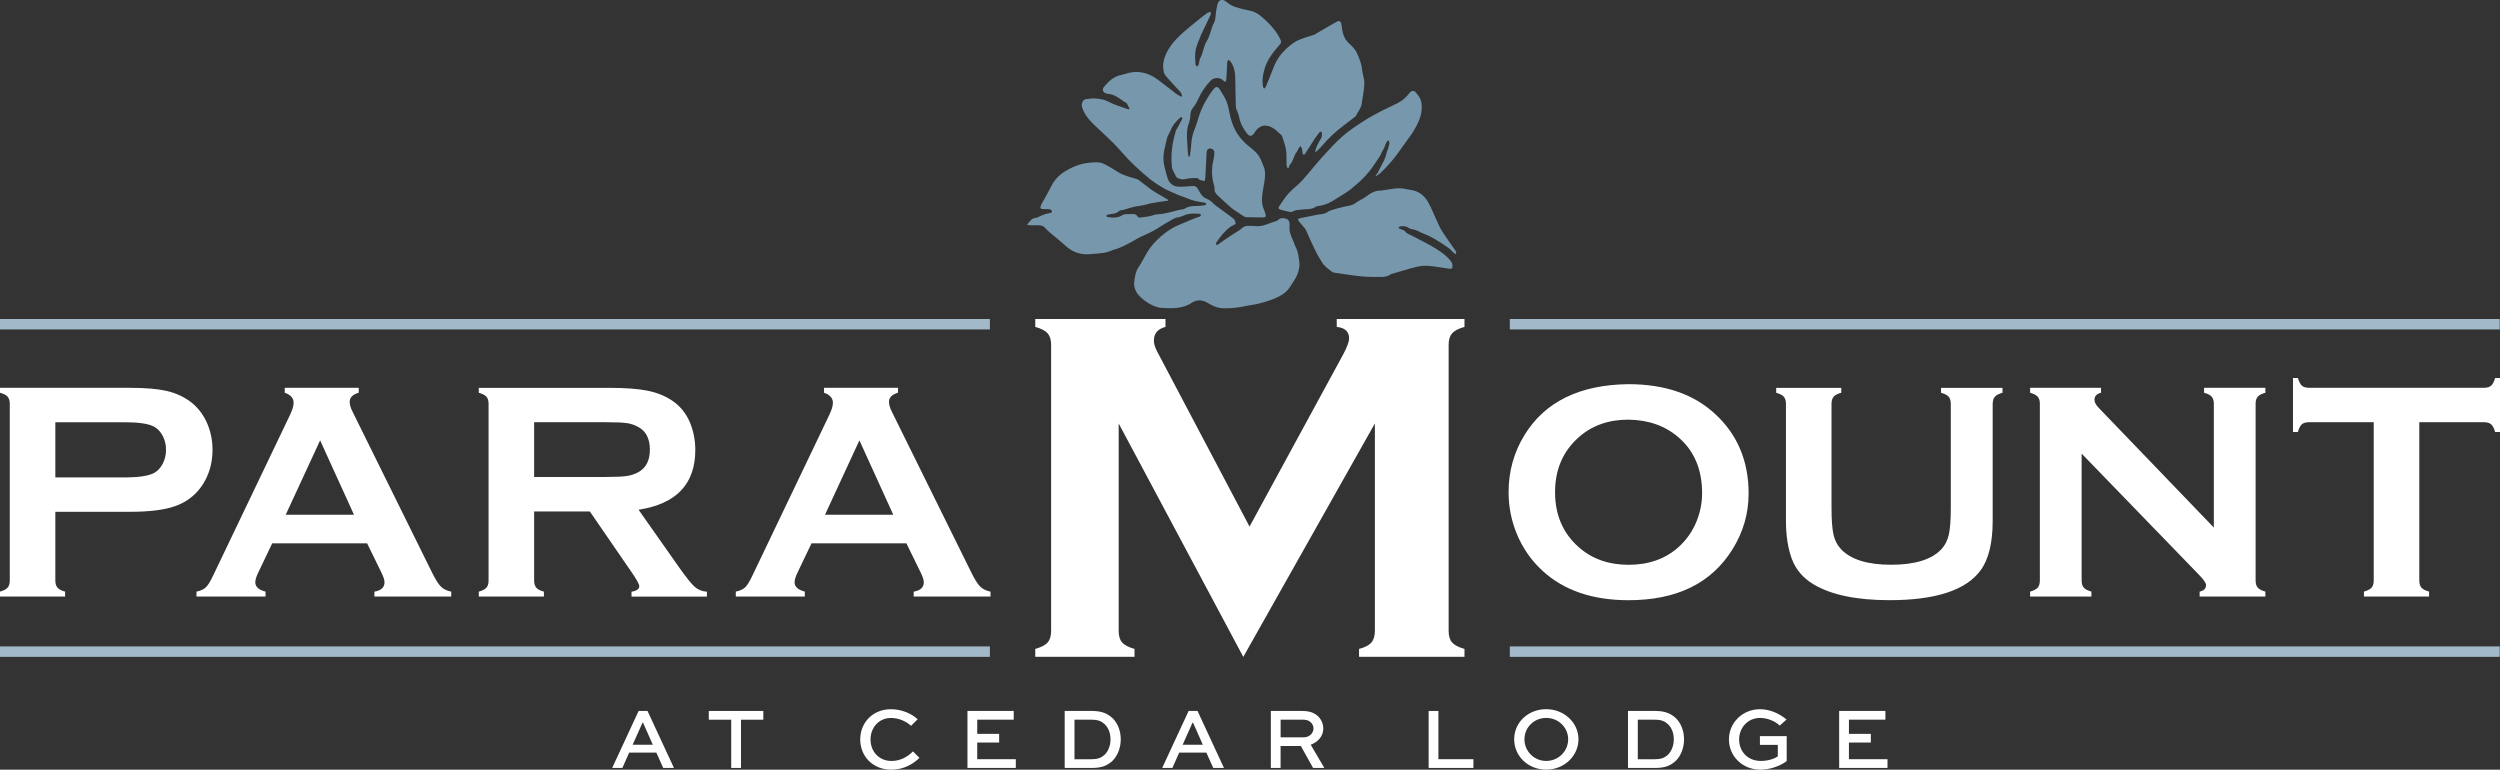 <?xml version="1.0" encoding="UTF-8"?>
<svg id="Layer_2" data-name="Layer 2" xmlns="http://www.w3.org/2000/svg" viewBox="0 0 703.8 216.68">
  <rect x="0" y="0" width="703.8" height="216.68" fill="#333333" stroke="none"/>
  <defs>
    <style>
      .cls-1 {
        fill: #7697ac;
      }

      .cls-1, .cls-2, .cls-3 {
        stroke-width: 0px;
      }

      .cls-2 {
        fill: #a1b9c9;
      }

      .cls-3 {
        fill: #fff;
      }
    </style>
  </defs>
  <g id="Layer_1-2" data-name="Layer 1">
    <g>
      <g>
        <path class="cls-3" d="m179.78,200.15h2.51l7.44,16.04h-3.02l-1.94-4.32h-7.64l-1.92,4.32h-2.87l7.44-16.04Zm-1.67,9.51h5.67l-2.75-6.21h-.15l-2.78,6.21Z"/>
        <path class="cls-3" d="m199.54,200.15h15.35v2.46h-6.29v13.58h-2.75v-13.58h-6.31v-2.46Z"/>
        <path class="cls-3" d="m258.85,213.34c-1.72,1.72-4.42,3.34-7.91,3.34-5.28,0-8.77-3.81-8.77-8.52s3.51-8.5,8.65-8.5c2.92,0,5.72,1.15,7.52,2.83l-1.87,1.84c-1.42-1.35-3.64-2.21-5.6-2.21-3.51,0-5.8,2.75-5.8,6.07s2.33,6.04,5.92,6.04c2.51,0,4.64-1.23,6.02-2.7l1.84,1.82Z"/>
        <path class="cls-3" d="m281.28,209.04h-6.17v4.69h10.86v2.46h-13.61v-16.04h13.02v2.46h-10.27v3.98h6.17v2.46Z"/>
        <path class="cls-3" d="m299.73,216.19v-16.04h7.69c2.9,0,4.52.81,5.9,2.14,1.42,1.47,2.19,3.54,2.19,5.87s-.84,4.59-2.36,6.07c-1.38,1.23-2.82,1.96-5.72,1.96h-7.69Zm7.57-2.46c2.04,0,2.73-.47,3.68-1.25,1.03-1.03,1.65-2.6,1.65-4.32s-.54-3.17-1.55-4.2c-.91-.84-1.77-1.35-3.78-1.35h-4.81v11.13h4.81Z"/>
        <path class="cls-3" d="m334.62,200.15h2.51l7.44,16.04h-3.02l-1.94-4.32h-7.64l-1.92,4.32h-2.87l7.44-16.04Zm-1.67,9.51h5.67l-2.75-6.21h-.15l-2.78,6.21Z"/>
        <path class="cls-3" d="m357.77,216.19v-16.04h8.84c2.14,0,3.61.59,4.64,1.69.81.86,1.28,1.99,1.28,3.22,0,2.16-1.42,3.81-3.54,4.59l3.83,6.53h-3.17l-3.44-6.17h-5.7v6.17h-2.75Zm2.75-13.58v4.96h6.58c1.45,0,2.68-1.13,2.68-2.51,0-.61-.25-1.15-.66-1.6-.76-.79-1.65-.86-2.5-.86h-6.09Z"/>
        <path class="cls-3" d="m404.94,200.15v13.58h9.85v2.46h-12.6v-16.04h2.75Z"/>
        <path class="cls-3" d="m435.28,199.65c5.06,0,9.09,3.78,9.09,8.47s-4.03,8.55-9.09,8.55-9.01-3.78-9.01-8.55,3.95-8.47,9.01-8.47Zm0,14.57c3.46,0,6.19-2.75,6.19-6.09s-2.73-6.02-6.19-6.02-6.12,2.7-6.12,6.02,2.68,6.09,6.12,6.09Z"/>
        <path class="cls-3" d="m458.31,216.19v-16.04h7.69c2.9,0,4.52.81,5.9,2.14,1.42,1.47,2.19,3.54,2.19,5.87s-.84,4.59-2.36,6.07c-1.38,1.23-2.83,1.96-5.72,1.96h-7.69Zm7.57-2.46c2.04,0,2.73-.47,3.68-1.25,1.03-1.03,1.65-2.6,1.65-4.32s-.54-3.17-1.55-4.2c-.91-.84-1.77-1.35-3.78-1.35h-4.81v11.13h4.81Z"/>
        <path class="cls-3" d="m501.03,204.27c-1.35-1.35-3.64-2.16-5.53-2.16-3.46,0-5.9,2.75-5.9,6.07,0,3.1,2.11,6.04,6.17,6.04,1.67,0,3.64-.49,4.72-1.3v-3.22h-5.04v-2.46h7.54v7.03c-2.01,1.47-4.86,2.41-7.39,2.41-5.08,0-8.87-3.81-8.87-8.52s3.83-8.5,8.74-8.5c2.55,0,5.28,1.03,7.47,2.9l-1.92,1.72Z"/>
        <path class="cls-3" d="m526.68,209.04h-6.17v4.69h10.86v2.46h-13.61v-16.04h13.02v2.46h-10.27v3.98h6.17v2.46Z"/>
      </g>
      <path class="cls-3" d="m15.58,144.08v19.37c0,.86.21,1.53.62,2,.42.47,1.13.84,2.13,1.1v1.38H0v-1.38c1.03-.29,1.75-.66,2.15-1.12.4-.46.6-1.12.6-1.98v-49.75c0-.89-.2-1.56-.6-2.02-.4-.46-1.12-.83-2.15-1.12v-1.38h36.67c4.28,0,7.67.29,10.18.86,2.51.57,4.73,1.56,6.65,2.97,1.98,1.46,3.53,3.39,4.65,5.77,1.12,2.47,1.68,5.08,1.68,7.83,0,3.96-1.06,7.43-3.18,10.42-1.84,2.55-4.27,4.37-7.3,5.44-3.03,1.08-7.25,1.61-12.68,1.61H15.58Zm0-9.68h19.58c3.9,0,6.64-.42,8.22-1.25,1-.54,1.81-1.41,2.43-2.6.62-1.19.93-2.5.93-3.94s-.31-2.7-.93-3.89c-.62-1.19-1.43-2.06-2.43-2.6-1.55-.83-4.29-1.25-8.22-1.25H15.58v15.54Z"/>
      <path class="cls-3" d="m103.34,152.95h-26.7l-3.95,8.26c-.55,1.15-.82,2.05-.82,2.71,0,1.26.96,2.14,2.88,2.63v1.38h-19.43v-1.38c1.15-.23,2.02-.63,2.63-1.2.6-.57,1.29-1.69,2.07-3.36l21.61-45.15c.69-1.43,1.03-2.58,1.03-3.44,0-1.32-.83-2.27-2.5-2.84v-1.38h20.83v1.38c-1.69.49-2.54,1.33-2.54,2.54,0,.83.27,1.78.82,2.84l22.38,45.28c.95,1.92,1.78,3.24,2.5,3.94.72.7,1.68,1.17,2.88,1.4v1.38h-21.63v-1.38c1.9-.31,2.85-1.2,2.85-2.67,0-.6-.29-1.49-.86-2.67l-4.04-8.26Zm-3.69-8.05l-9.53-20.93-9.68,20.93h19.21Z"/>
      <path class="cls-3" d="m150.37,143.96v19.5c0,.86.21,1.53.62,2,.42.47,1.13.84,2.13,1.1v1.38h-18.33v-1.38c1.03-.29,1.75-.66,2.15-1.12.4-.46.6-1.12.6-1.98v-49.75c0-.89-.2-1.56-.6-2.02-.4-.46-1.12-.83-2.15-1.12v-1.38h36.76c4.48,0,8.03.26,10.65.78,2.63.52,4.91,1.42,6.87,2.71,2.27,1.49,3.96,3.51,5.08,6.07,1.06,2.47,1.59,5.11,1.59,7.92,0,9.58-5.32,15.19-15.97,16.83l11.41,16.23c2.01,2.84,3.48,4.67,4.41,5.49.93.82,2.07,1.27,3.42,1.36v1.38h-21.23v-1.38c1.46-.23,2.19-.75,2.19-1.55,0-.52-.67-1.76-2.02-3.74l-11.9-17.3h-15.68Zm0-9.68h19.8c2.93,0,4.99-.09,6.2-.26,1.21-.17,2.31-.53,3.31-1.08,2.18-1.18,3.27-3.3,3.27-6.37s-1.09-5.19-3.27-6.37c-1.03-.57-2.13-.94-3.29-1.1-1.16-.16-3.24-.24-6.22-.24h-19.8v15.41Z"/>
      <path class="cls-3" d="m255.16,152.95h-26.7l-3.95,8.26c-.55,1.15-.82,2.05-.82,2.71,0,1.26.96,2.14,2.88,2.63v1.38h-19.43v-1.38c1.15-.23,2.02-.63,2.63-1.2.6-.57,1.29-1.69,2.07-3.36l21.61-45.15c.69-1.43,1.03-2.58,1.03-3.44,0-1.32-.83-2.27-2.5-2.84v-1.38h20.83v1.38c-1.69.49-2.54,1.33-2.54,2.54,0,.83.27,1.78.82,2.84l22.38,45.28c.95,1.92,1.78,3.24,2.5,3.94.72.7,1.68,1.17,2.88,1.4v1.38h-21.63v-1.38c1.9-.31,2.85-1.2,2.85-2.67,0-.6-.29-1.49-.86-2.67l-4.04-8.26Zm-3.69-8.05l-9.53-20.93-9.68,20.93h19.21Z"/>
      <path class="cls-3" d="m350.01,184.92l-35.08-65.71v58.39c0,1.44.32,2.53.98,3.27.65.74,1.81,1.35,3.48,1.81v2.23h-27.94v-2.23c1.67-.46,2.83-1.07,3.48-1.81.65-.74.98-1.83.98-3.27v-80.55c0-1.39-.33-2.46-.98-3.21-.65-.74-1.81-1.35-3.48-1.81v-2.23h36.66v2.23c-2.18.56-3.27,1.84-3.27,3.83,0,.93.32,2,.98,3.21l25.95,49.17,26.29-48.33c1.16-2.14,1.74-3.69,1.74-4.67,0-1.9-1.16-2.97-3.48-3.21v-2.23h35.96v2.23c-1.67.46-2.83,1.07-3.48,1.81-.65.74-.98,1.81-.98,3.21v80.55c0,1.44.32,2.53.98,3.27.65.74,1.81,1.35,3.48,1.81v2.23h-29.68v-2.23c1.63-.42,2.78-1.01,3.45-1.78.67-.77,1.01-1.87,1.01-3.31v-58.39l-37.04,65.71Z"/>
      <path class="cls-3" d="m458.37,108.15c10.25,0,18.37,2.77,24.38,8.31,6.35,5.8,9.52,13.29,9.52,22.47,0,5.62-1.52,10.88-4.56,15.75-5.94,9.53-15.69,14.29-29.24,14.29-10.16,0-18.25-2.77-24.25-8.31-3.22-2.96-5.66-6.5-7.32-10.63-1.46-3.64-2.2-7.47-2.2-11.49,0-5.88,1.51-11.26,4.52-16.14,5.77-9.33,15.49-14.07,29.16-14.25Zm.04,9.99c-5.6,0-10.27,1.66-14,4.99-4.42,3.93-6.63,9.07-6.63,15.44s2.21,11.51,6.63,15.44c3.73,3.32,8.43,4.99,14.09,4.99s10.34-1.66,14.05-4.99c2.21-1.98,3.91-4.4,5.08-7.27,1.03-2.55,1.55-5.19,1.55-7.91,0-6.65-2.21-11.88-6.63-15.69-3.76-3.27-8.47-4.93-14.13-4.99Z"/>
      <path class="cls-3" d="m560.98,113.7v32.92c0,6.23-1.15,10.89-3.44,13.99-4.13,5.57-12.67,8.35-25.61,8.35-9.35,0-16.51-1.51-21.48-4.52-2.9-1.75-4.91-4.13-6.03-7.14-1.09-2.98-1.64-6.54-1.64-10.67v-32.92c0-.89-.2-1.56-.6-2.02-.4-.46-1.12-.83-2.15-1.12v-1.38h18.33v1.38c-1.02.26-1.73.62-2.14,1.1s-.61,1.16-.61,2.04v29.31c0,3.39.19,5.89.56,7.51.37,1.62,1.08,2.98,2.11,4.07,2.76,2.93,7.46,4.39,14.12,4.39s11.41-1.46,14.16-4.39c1-1.09,1.69-2.45,2.07-4.07.37-1.62.56-4.12.56-7.51v-29.31c0-.89-.2-1.56-.6-2.02-.4-.46-1.12-.83-2.15-1.12v-1.38h17.3v1.38c-1.03.29-1.75.66-2.15,1.12-.4.46-.6,1.13-.6,2.02Z"/>
      <path class="cls-3" d="m586.02,127.69v35.72c0,.89.2,1.56.6,2.02.4.46,1.12.83,2.15,1.12v1.38h-17.26v-1.38c1.03-.29,1.75-.66,2.15-1.12.4-.46.6-1.13.6-2.02v-49.75c0-.86-.2-1.52-.6-1.98-.4-.46-1.12-.83-2.15-1.12v-1.38h19.97v1.38c-1.23.32-1.85.98-1.85,1.98,0,.69.4,1.45,1.2,2.28l32.41,33.7v-34.86c0-.86-.2-1.52-.6-1.98-.4-.46-1.12-.83-2.15-1.12v-1.38h17.26v1.38c-1.03.29-1.75.66-2.15,1.12-.4.46-.6,1.12-.6,1.98v49.75c0,.89.2,1.56.6,2.02.4.46,1.12.83,2.15,1.12v1.38h-18.51v-1.38c1.2-.26,1.81-.87,1.81-1.85,0-.57-.7-1.58-2.11-3.01l-32.93-34Z"/>
      <path class="cls-3" d="m681.08,118.86v44.55c0,.89.2,1.56.6,2.02.4.46,1.12.83,2.15,1.12v1.38h-18.33v-1.38c1.03-.29,1.75-.66,2.15-1.12.4-.46.6-1.13.6-2.02v-44.55h-18.25c-.86,0-1.52.2-1.98.59s-.83,1.12-1.12,2.16h-1.38v-15.19h1.38c.32,1.05.7,1.77,1.14,2.16.44.4,1.1.59,1.96.59h49.28c.89,0,1.56-.2,2.02-.59.46-.4.83-1.12,1.12-2.16h1.38v15.19h-1.38c-.29-1.05-.66-1.77-1.12-2.16-.46-.39-1.13-.59-2.02-.59h-18.21Z"/>
      <g>
        <path class="cls-1" d="m291.64,61.33c.29-.02.57-.21.85-.33.58-.24,1.14-.52,1.73-.72.49-.16,1.02-.19,1.52-.33.17-.05.44-.26.43-.38-.01-.19-.18-.43-.36-.53-.21-.12-.49-.15-.75-.17-.45-.03-.9,0-1.34-.01-.76-.02-.95-.18-.74-.88.16-.56.54-1.05.82-1.57.73-1.36,1.51-2.7,2.2-4.08.86-1.71,2.18-3.07,3.75-4.04,2.1-1.3,4.41-2.25,6.92-2.48,1.37-.12,2.82-.31,4.12.33,1.32.66,2.61,1.41,3.84,2.23,1.36.9,2.9,1.29,4.43,1.76.49.15,1.04.23,1.44.51,1.21.86,2.33,1.83,3.53,2.7.7.51,1.47.93,2.21,1.37.87.52,1.74,1.03,2.61,1.54.01,0,0,.04.03.24-.65.09-1.3.17-1.96.27-1.07.17-2.13.33-3.19.54-.57.11-1.12.33-1.69.44-.95.19-1.91.28-2.85.5-.91.21-1.79.52-2.68.78-.52.15-1.2.12-1.53.44-.63.62-1.36.68-2.12.79-.35.05-.71.1-1.04.2-.15.05-.26.23-.38.35.14.11.27.29.42.31,1.43.18,2.87.34,4.16-.58.21-.15.53-.21.8-.23.71-.04,1.42-.03,2.12-.04.52,0,.96.07,1.24.61.1.19.43.4.63.38.95-.08,1.9-.21,2.84-.38.73-.14,1.44-.52,2.17-.54,2.56-.07,4.92-1.09,7.41-1.46.09-.01.19-.05.26-.1.94-.65,2-.77,3.11-.78.85-.01,1.7-.09,2.54-.19.19-.02.35-.24.53-.37-.17-.13-.33-.33-.52-.37-.46-.11-.94-.12-1.4-.22-.78-.16-1.56-.32-2.32-.56-.69-.21-1.35-.52-2.03-.78-.53-.2-1.07-.35-1.59-.57-1.19-.51-2.37-1.02-3.53-1.58-.69-.34-1.35-.75-2-1.17-.81-.52-1.63-1.03-2.37-1.63-1.19-.96-2.34-1.96-3.47-2.99-.96-.87-1.9-1.76-2.79-2.7-1.44-1.52-2.78-3.14-4.25-4.62-1.75-1.75-3.61-3.38-5.39-5.11-1.47-1.44-2.81-2.99-3.4-5.03-.26-.89.22-2.05,1.03-2.18.97-.15,1.97-.26,2.93-.18,1.24.1,2.44.31,3.62.95,1.67.9,3.56,1.39,5.36,2.05.11.04.27,0,.39-.04.04-.02.08-.21.04-.24-.54-.5-.47-1.48-1.35-1.73-.19-.05-.34-.25-.51-.36-1.21-.84-2.39-1.75-3.93-1.91-.19-.02-.37-.05-.56-.09-1.12-.24-1.52-1.1-.79-1.98,1.24-1.5,2.66-2.81,4.66-3.26.44-.1.88-.2,1.3-.34,3.42-1.17,6.48-.38,9.28,1.72,1.73,1.29,3.41,2.66,5.14,3.96.43.32.95.53,1.47.81.15-.7-.15-1.13-.52-1.54-1.12-1.21-2.26-2.4-3.35-3.64-.44-.5-.97-1.05-1.14-1.66-.67-2.43.15-4.68,1.36-6.71.82-1.37,1.95-2.6,3.11-3.72,1.61-1.54,3.38-2.92,5.11-4.34.87-.72,1.77-1.4,2.69-2.06.23-.17.58-.17.88-.25,0,.26.09.56-.01.78-.52,1.16-1.08,2.29-1.63,3.43-.37.78-.79,1.55-1.11,2.35-.55,1.39-1.21,2.78-1.5,4.23-.25,1.27-.08,2.62-.04,3.93,0,.23.3.46.46.69.16-.21.39-.39.46-.63.18-.61.16-1.32.46-1.84.85-1.48.86-3.24,1.8-4.72.77-1.22,1.07-2.74,1.58-4.13.07-.2.13-.41.25-.59.84-1.32.57-2.88.92-4.3.14-.56.15-1.16.38-1.68.48-1.1,1.39-1.17,2.33-.41.72.58,1.53,1.13,2.4,1.43,1.46.5,2.99.85,4.51,1.16,1.31.27,2.33,1.01,3.29,1.83,1.96,1.7,3.75,3.57,4.94,5.93.42.83.46,1.2-.14,1.87-1.95,2.17-3.68,4.46-4.37,7.37-.34,1.44-.53,2.87-.26,4.34.04.2.24.36.36.54.15-.16.35-.3.43-.49.34-.77.64-1.56.96-2.34.12-.28.22-.57.34-.85.55-1.32.99-2.7,1.67-3.95,1.04-1.93,2.54-3.5,4.28-4.83.7-.54,1.48-1.01,2.3-1.33,1.32-.53,2.69-.92,4.04-1.36.07-.02.13-.05.19-.09,1.33-.78,2.66-1.56,3.99-2.34.76-.44,1.52-.89,2.3-1.3.57-.31,1.08-.03,1.2.62.15.86.21,1.74.43,2.58.3,1.17.86,2.19,1.81,3.03.83.74,1.67,1.61,2.12,2.6.66,1.45,1.3,2.96,1.46,4.61.13,1.35.69,2.68.66,4.02-.05,1.86-.49,3.72-.72,5.58-.17,1.36-1.11,2.36-1.66,3.53-.05.1-.15.18-.25.25-1.06.82-2.12,1.64-3.19,2.45-2.37,1.77-4.5,3.79-6.39,6.06-.42.5-.94.91-1.42,1.37-.08-.03-.16-.06-.24-.09.12-.41.22-.84.38-1.24.17-.43.4-.84.61-1.25.16-.31.28-.66.5-.92.49-.56.47-1.21.4-1.87-.01-.12-.12-.32-.21-.33-.13-.02-.34.05-.42.15-.5.65-1,1.3-1.45,1.98-.89,1.35-1.73,2.73-2.61,4.09-.09.14-.32.29-.43.26-.13-.04-.25-.26-.29-.43-.08-.39-.06-.8-.16-1.19-.07-.29-.26-.55-.4-.83-.2.23-.42.45-.58.7-.17.28-.23.64-.43.88-.96,1.09-.97,2.69-2.03,3.73-.08.07-.08.22-.12.33-.09.22-.18.43-.28.65l-.35-.23c-.05-.26-.15-.52-.16-.78-.05-1.41.05-2.85-.16-4.23-.2-1.31-.73-2.56-1.11-3.84-.02-.08-.1-.16-.17-.22-.77-.68-1.46-1.49-2.33-2-2.3-1.37-4.05-.73-5.32,1.36-.58.96-1.31,1.09-2,.2-1.1-1.4-1.94-2.93-2.27-4.71-.1-.53-.32-1.03-.49-1.54-.14-.42-.41-.83-.42-1.24-.08-2.28-.12-4.57-.15-6.85-.02-2.08-.03-4.16-1.33-5.94-.16-.22-.41-.37-.63-.55-.11.24-.31.47-.32.72-.11,1.64-.17,3.29-.27,4.94-.01.19-.14.37-.22.56-.18-.08-.41-.12-.52-.25-.86-1.04-2.66-1.09-3.61-.12-1.56,1.58-2.74,3.39-3.64,5.41-.36.81-.84,1.59-1.4,2.28-.47.57-.65,1.16-.69,1.86-.05.7-.09,1.43-.33,2.07-.57,1.47-.74,2.97-.66,4.51.07,1.58.19,3.15.31,4.72.01.2.13.4.2.6.09,0,.17,0,.26,0,.08-.49.17-.97.23-1.46.26-2.02.22-4.05,1.05-6.01.56-1.31.92-2.74,1.38-4.11.71-2.15,1.76-4.09,2.98-5.96.39-.59.79-1.18,1.27-1.68.53-.56,1.03-.49,1.47.14.43.61.75,1.3,1.16,1.92.99,1.48,1.35,3.22,1.67,4.89.33,1.69.83,3.31,1.61,4.78,1,1.88,2.43,3.5,4.16,4.83.89.68,1.77,1.45,2.41,2.35.6.83.9,1.89,1.34,2.85.66,1.44.53,2.94.31,4.44-.2,1.37-.52,2.73-.64,4.11-.1,1.21-.11,2.45.43,3.61.23.5.37,1.05.55,1.58.17.52-.07.81-.56.81-1.65,0-3.3,0-4.95-.06-.36-.01-.71-.31-1.05-.5-.23-.12-.43-.29-.64-.43-.81-.55-1.67-1.03-2.42-1.65-1.21-1.01-2.33-2.13-3.5-3.18-.74-.66-1.4-1.32-1.28-2.45.04-.35-.14-.73-.23-1.1-.61-2.3-.63-4.6-.05-6.91.15-.61.23-1.25.25-1.88.03-.68-.47-1.18-1.13-1.22-.7-.04-1.01.42-1.05,1-.15,2.37-.24,4.74-.37,7.11-.02.35-.12.71-.18,1.06-.47-.1-.93-.19-1.39-.32-.1-.02-.15-.19-.25-.25-.2-.12-.41-.31-.61-.3-1,.04-2.04,0-2.99.26-.94.26-1.75.07-2.5-.33-.34-.18-.48-.73-.71-1.11-.08-.14-.17-.28-.23-.43-.19-.45-.47-.89-.53-1.35-.42-3.56.07-7.03,1.13-10.44.06-.2.21-.37.31-.55.46-.84.92-1.68,1.37-2.52.04-.08.09-.18.07-.27-.01-.13-.04-.31-.13-.37-.08-.05-.28-.02-.37.06-1.19,1.01-2.2,2.17-2.77,3.65-.13.35-.35.66-.51,1-.17.36-.37.71-.47,1.08-.3,1.16-.56,2.33-.82,3.5-.06.28-.09.56-.13.84-.34,2.41.39,4.68,1.05,6.92.38,1.27,1.36,2.38,2.89,2.48,1.12.07,2.26,0,3.37-.12,1.66-.17,1.94,0,2.69,1.44.37.7.89,1.46,1.55,1.84.66.38,1.42.57,1.97,1.15.38.39.77.77,1.2,1.09,1.66,1.23,3.36,2.4,4.99,3.68.34.27.44.89.55,1.37.02.08-.47.28-.72.43-.26.15-.56.25-.79.44-1.63,1.24-2.89,2.81-4,4.5-.08.13-.04.34-.05.51.19,0,.43.08.56,0,.57-.38,1.09-.82,1.65-1.2.91-.63,1.83-1.23,2.76-1.84.76-.51,1.62-.91,2.27-1.53.6-.57,1.22-.74,1.98-.72.61.02,1.23,0,1.84.07,2.2.27,4.04-.94,6.05-1.44.09-.02.17-.09.23-.16.72-.76,1.63-.76,2.49-.42.89.35.97,1.21.88,2.04-.23,2.07,1.02,3.72,1.56,5.57.02.07.09.11.12.17.2.47.45.93.57,1.42.18.68.28,1.38.39,2.08.16,1.04.26,2.05-.04,3.13-.3,1.06-.69,2.03-1.3,2.93-.58.87-1.09,1.8-1.76,2.59-.9,1.07-2.09,1.76-3.39,2.33-1.86.82-3.8,1.37-5.77,1.8-.6.13-1.22.15-1.82.29-2.38.55-4.77.87-7.22.81-1.62-.04-2.99-.67-4.3-1.46-1.69-1.02-3.29-1.05-4.85.1-.21.15-.45.26-.68.37-2.52,1.18-5.19,1.05-7.86.84-.33-.03-.66-.09-.97-.19-1.71-.53-3.18-1.46-4.5-2.67-1.39-1.28-2.17-2.81-1.87-4.7.2-1.31.35-2.63,1.16-3.81.89-1.3,1.59-2.74,2.38-4.11,1.01-1.75,2.36-3.22,3.87-4.54,1.29-1.13,2.68-2.13,4.22-2.88,1.13-.55,2.31-.99,3.47-1.48.07-.03.12-.08.18-.1.75-.31,1.5-.62,2.26-.91.28-.11.61-.13.88-.27.16-.08.32-.29.34-.46.01-.09-.24-.32-.39-.33-1.44-.1-2.87-.18-4.25.4-.56.23-1.14.48-1.73.57-1.29.19-2.25,1.03-3.35,1.59-.94.47-1.78,1.13-2.69,1.67-.73.43-1.47.82-2.23,1.19-1.01.5-2.07.89-3.05,1.44-2.29,1.29-4.53,2.67-7.11,3.34-.18.05-.35.15-.52.21-.62.2-1.24.47-1.88.56-1.14.17-2.3.26-3.45.35-.7.06-1.4.12-2.1.07-1.96-.14-3.68-.88-5.16-2.2-1.12-1-2.29-1.94-3.43-2.92-.85-.73-1.78-1.4-2.49-2.25-.6-.71-1.29-.78-2.07-.79-.66-.01-1.32.03-1.98.02-.31,0-.62-.09-1.11-.17.82-.97,1.34-1.89,2.55-1.95Z"/>
        <path class="cls-1" d="m365.96,61.43c1.56-.33,3.13-.65,4.7-.95.69-.13,1.4-.2,2.1-.33.26-.05.51-.22.76-.34.37-.19.71-.46,1.1-.58,1.19-.37,2.39-.74,3.6-1,1.23-.27,2.47-.33,3.54-1.18.82-.65,1.88-.99,2.71-1.63,1.3-1,2.62-1.83,4.33-1.77.14,0,.28-.04.42-.06,1.54-.21,3.08-.55,4.62-.6,1.08-.04,2.18.33,3.27.47,2.24.29,3.85,1.55,4.92,3.42.91,1.61,1.56,3.36,2.36,5.03.52,1.1.99,2.24,1.64,3.26,1.16,1.82,2.44,3.56,3.67,5.34.22.32.42.63.06,1.06-.16-.12-.32-.21-.44-.33-.51-.48-.97-1.05-1.54-1.44-1.45-1-2.92-1.98-4.45-2.84-1.11-.63-2.33-1.07-3.5-1.59-.09-.04-.16-.11-.24-.15-.42-.18-.84-.39-1.28-.53-.56-.18-1.25-.15-1.67-.48-.76-.6-1.56-.58-2.41-.49-.19.02-.36.23-.55.36.17.14.31.35.5.4.65.18,1.28.35,1.65.98.06.11.22.17.34.24.68.35,1.38.68,2.06,1.04,1.49.78,3,1.53,4.47,2.36,2.07,1.17,4.09,2.41,5.63,4.28.41.5.61.97.58,1.59-.03.54-.24.78-.8.69-1.05-.16-2.1-.29-3.15-.46-1.94-.31-3.92-.59-5.84-.15-2.54.59-5.02,1.41-7.52,2.13-.04.01-.09.03-.13.06-.81.63-1.79.73-2.76.73-1.79,0-3.59.01-5.37-.16-2.49-.24-4.95-.65-7.43-1-.32-.04-.68-.12-.93-.31-1.06-.8-2.18-1.56-2.86-2.76-.4-.71-.9-1.37-1.27-2.1-.69-1.35-1.32-2.72-1.96-4.09-.46-.99-.89-2-1.34-3-.04-.08-.11-.15-.17-.22-.56-.66-1.13-1.33-1.69-1.99-.39-.46-.31-.79.27-.91Z"/>
        <path class="cls-1" d="m397.46,37.66c-.94,1.34-1.95,2.64-2.87,3.99-1.72,2.53-3.67,4.88-5.89,6.99-.39.37-.88.65-1.32.96-.04-.04-.08-.07-.12-.1.08-.15.16-.3.26-.43.11-.15.28-.28.35-.44.82-1.94,2.17-3.65,2.53-5.8.03-.15.16-.29.2-.45.2-.69.44-1.37.56-2.08.04-.25-.21-.56-.33-.84-.2.23-.45.43-.57.7-.23.48-.37,1-.6,1.48-.2.44-.48.84-.71,1.28-.16.31-.24.67-.43.96-.55.87-1.15,1.71-1.72,2.57-1.78,2.71-4.13,4.89-6.63,6.89-1.18.94-2.54,1.65-3.8,2.49-1.56,1.04-3.18,1.9-5.07,2.13-.3.04-.65.08-.88.25-1.12.8-2.43.63-3.68.76-.61.06-1.22.11-1.83.2-.23.03-.44.16-.66.23-.35.11-.73.34-1.05.28-.96-.17-1.91-.43-2.85-.7-.42-.12-.54-.48-.28-.84.89-1.27,1.69-2.61,2.73-3.75,1.14-1.27,2.59-2.27,3.74-3.53,1.99-2.19,3.8-4.55,5.79-6.75,1.78-1.97,3.59-3.94,5.57-5.7,1.7-1.51,3.62-2.78,5.53-4.03,1.62-1.07,3.34-2.01,5.05-2.92,1.66-.88,3.39-1.6,5.05-2.47,1.33-.69,2.43-1.69,3.33-2.89.38-.51,1.18-.7,1.59-.22.74.87,1.49,1.73,1.69,2.95.44,2.6-.4,4.87-1.63,7.06-.33.59-.65,1.2-1.04,1.75Z"/>
      </g>
      <g>
        <rect class="cls-2" x="425.04" y="89.8" width="278.68" height="2.94"/>
        <rect class="cls-2" x="425.04" y="181.98" width="278.68" height="2.94"/>
        <rect class="cls-2" x="0" y="181.98" width="278.68" height="2.94"/>
        <rect class="cls-2" x="0" y="89.8" width="278.68" height="2.94"/>
      </g>
    </g>
  </g>
</svg>